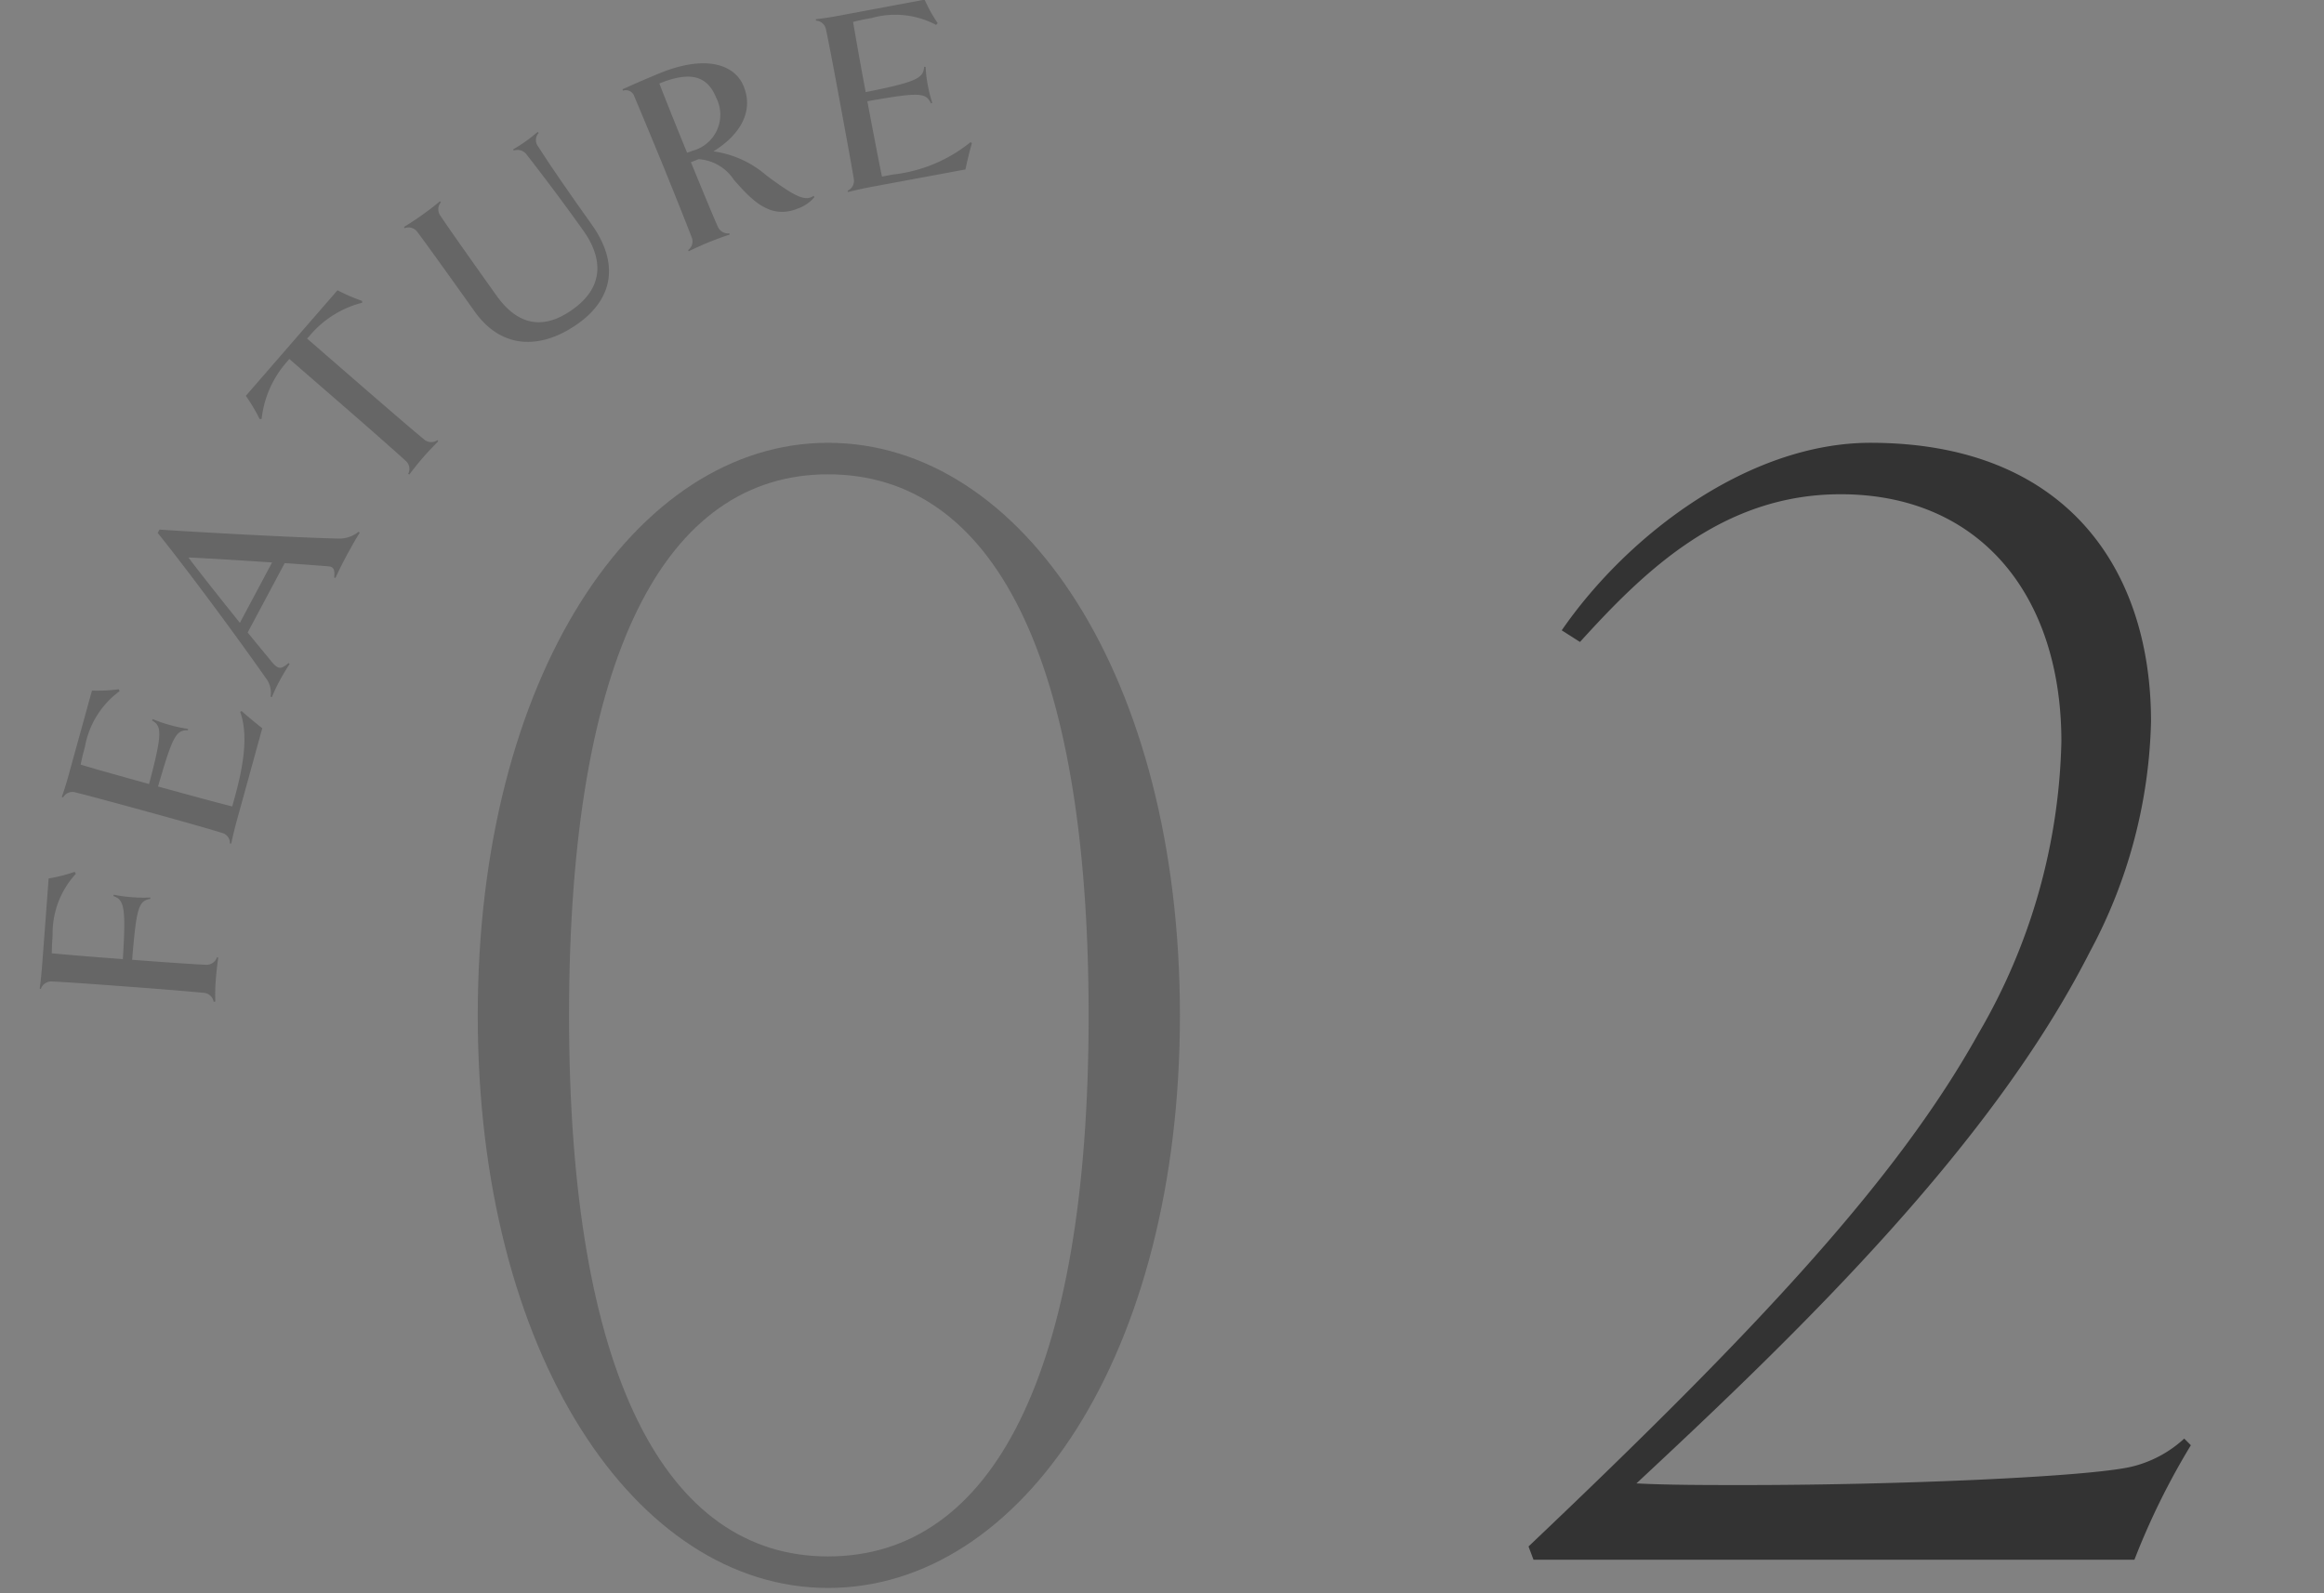 <svg id="num02.svg" xmlns="http://www.w3.org/2000/svg" width="140" height="96" viewBox="0 0 140 96">
  <rect x="0" y="0" width="140" height="96" fill="#808080" stroke="none"/>
  <defs>
    <style>
      .cls-1 {
        fill: #fff;
        fill-opacity: 0.01;
      }

      .cls-2 {
        fill: #333;
      }

      .cls-2, .cls-3 {
        fill-rule: evenodd;
      }

      .cls-3 {
        fill: #666;
      }
    </style>
  </defs>
  <rect id="長方形_1232" data-name="長方形 1232" class="cls-1" width="140" height="96"/>
  <path id="_02" data-name="02" class="cls-2" d="M2371.58,3046.68a7.131,7.131,0,0,1-3.2,1.7c-2.6.6-13.9,1.1-23.3,1.1-2.3,0-4.6,0-6.5-.1,10.1-9.4,21.4-20.4,27.3-32a30.741,30.741,0,0,0,3.7-13.9c0-9.4-5.3-16.8-16.9-16.8-7.3,0-14.6,5.5-18.6,11.3l1.1,0.7c3.9-4.3,8.6-8.9,15.7-8.9,8.4,0,13.3,6.1,13.3,14.9a36.358,36.358,0,0,1-5,17.6c-4.9,8.8-13.3,17.8-27.1,30.9l0.3,0.8h36.2a43.622,43.622,0,0,1,3.4-6.9Z" transform="translate(-2240 -2960)"/>
  <path id="_02-2" data-name="02" class="cls-3" d="M2311.08,3021.18c0-20.4-9.5-34.5-21.2-34.5-11.6,0-21.1,14.1-21.1,34.5s9.5,34.5,21.1,34.5C2301.58,3055.68,2311.08,3041.58,2311.08,3021.18Zm-5.5,0c0,21.6-5.8,32.6-15.7,32.6-9.8,0-15.6-11-15.6-32.6,0-21.7,5.8-32.6,15.6-32.6C2299.78,2988.58,2305.58,2999.48,2305.58,3021.18Z" transform="translate(-2240 -2960)"/>
  <path id="FEATURE" class="cls-3" d="M2244.5,3012.53a9.281,9.281,0,0,1-1.57.4l-0.35,4.68c-0.08,1.05-.13,1.56-0.19,1.96l0.07,0.02a0.659,0.659,0,0,1,.7-0.45c0.51,0.02,2.06.12,4.55,0.31,2.47,0.18,4.03.32,4.54,0.37a0.65,0.65,0,0,1,.62.54l0.1-.01a11.687,11.687,0,0,1,.03-1.32c0.03-.4.09-0.95,0.15-1.33l-0.08-.02a0.663,0.663,0,0,1-.69.45c-0.51-.02-2.08-0.12-4.42-0.3,0.26-3.16.39-3.55,1.1-3.67l-0.01-.08a9.423,9.423,0,0,1-2.2-.17l-0.02.08c0.64,0.23.77,0.64,0.57,3.8-2.06-.15-3.64-0.29-4.28-0.35,0-.39.03-0.77,0.05-1.12a5.279,5.279,0,0,1,1.4-3.67Zm11.3-8.65c-0.37-.29-0.96-0.78-1.25-1.04l-0.08.06c0.49,1.34.21,3.19-.31,5.07l-0.17.62c-0.51-.12-2.32-0.61-4.47-1.2,0.88-3.04,1.08-3.4,1.8-3.39l0.01-.08a9.2,9.2,0,0,1-2.13-.59l-0.04.08c0.59,0.34.63,0.77-.18,3.83-2.02-.56-3.51-0.98-4.12-1.17,0.07-.38.17-0.75,0.26-1.09a5.309,5.309,0,0,1,2.08-3.33l-0.04-.12a9.933,9.933,0,0,1-1.62.08l-1.42,5.14c-0.11.4-.26,0.89-0.4,1.27l0.08,0.03a0.641,0.641,0,0,1,.76-0.3c0.5,0.12,2,.52,4.4,1.18s3.9,1.09,4.39,1.25a0.63,0.63,0,0,1,.5.65h0.08c0.08-.39.2-0.89,0.31-1.29Zm4.55-11.43c-2.52-.06-8.2-0.37-10.74-0.54l-0.11.2c1.91,2.38,4.77,6.26,6.51,8.74a1.46,1.46,0,0,1,.29,1.13l0.08,0.02a9.8,9.8,0,0,1,.47-0.99c0.18-.34.38-0.67,0.6-1.01l-0.07-.05c-0.44.38-.61,0.4-1-0.06-0.35-.43-0.87-1.05-1.46-1.78l2.23-4.18c1.21,0.08,2.2.16,2.6,0.19,0.35,0.02.43,0.19,0.38,0.68l0.08,0.02c0.17-.38.48-1,0.71-1.42s0.5-.91.75-1.3l-0.07-.06A1.83,1.83,0,0,1,2260.35,2992.45Zm-5.9,5.08c-1.11-1.39-2.35-2.94-3.1-3.94,1.18,0.05,3.23.18,5.04,0.3Zm7.36-19.4a11.772,11.772,0,0,1-1.48-.64l-5.52,6.36a10.547,10.547,0,0,1,.83,1.4l0.12-.01a6.22,6.22,0,0,1,1.57-3.49l0.1-.12,3.57,3.1c1.87,1.63,3.04,2.67,3.42,3.02a0.642,0.642,0,0,1,.17.8l0.07,0.04c0.24-.32.56-0.72,0.83-1.03s0.64-.7.91-0.97l-0.05-.07a0.65,0.65,0,0,1-.82-0.06c-0.4-.32-1.59-1.34-3.46-2.96l-3.57-3.1,0.12-.13a6.106,6.106,0,0,1,3.2-2.03Zm10.58-10.18c-0.3.25-.54,0.44-0.73,0.57a8.163,8.163,0,0,1-.75.48l0.04,0.07a0.687,0.687,0,0,1,.78.25c0.64,0.82,1.94,2.51,3.4,4.56,1.2,1.68,1.27,3.42-.64,4.77-1.72,1.23-3.27,1-4.58-.84-2.2-3.09-3.09-4.37-3.37-4.8a0.648,0.648,0,0,1,.02-0.82l-0.06-.06c-0.29.25-.73,0.58-1.05,0.81-0.34.24-.77,0.53-1.11,0.73l0.03,0.08a0.657,0.657,0,0,1,.79.25c0.31,0.41,1.22,1.66,3.42,4.75,1.77,2.5,4.25,2.17,6.24.75,2.12-1.51,2.49-3.64.82-5.98-2.06-2.9-2.65-3.81-3.22-4.69a0.636,0.636,0,0,1,.03-0.82Zm16.62,3.85c-0.51.36-1.14,0.03-2.83-1.22a6.147,6.147,0,0,0-3.2-1.46c1.49-.92,2.47-2.32,1.82-3.92-0.54-1.33-2.3-1.91-5.03-.8-0.69.28-1.63,0.69-2.27,0.98l0.03,0.08a0.541,0.541,0,0,1,.69.37c0.2,0.47.8,1.9,1.75,4.21,0.93,2.3,1.51,3.76,1.69,4.24a0.644,0.644,0,0,1-.21.79l0.04,0.07c0.36-.18.83-0.39,1.2-0.54,0.39-.16.9-0.35,1.26-0.46l-0.01-.08a0.675,0.675,0,0,1-.71-0.43c-0.21-.46-0.81-1.91-1.61-3.86,0.15-.05.3-0.11,0.46-0.18a2.763,2.763,0,0,1,2.14,1.26c1.05,1.18,2.15,2.4,3.83,1.72a2.283,2.283,0,0,0,1.01-.69Zm-9.29-6.77c2.01-.82,2.93-0.35,3.42.85a2.243,2.243,0,0,1-1.41,3.2,3.238,3.238,0,0,1-.34.12C2280.69,2967.5,2279.95,2965.63,2279.72,2965.03Zm18.44,5.18c0.09-.46.28-1.21,0.39-1.59l-0.09-.05a9,9,0,0,1-4.7,1.95l-0.63.12c-0.11-.52-0.47-2.36-0.88-4.54,3.12-.55,3.53-0.53,3.83.13l0.08-.03a8.931,8.931,0,0,1-.27-1.08,7.649,7.649,0,0,1-.13-1.09h-0.09c-0.05.67-.41,0.9-3.52,1.52-0.39-2.06-.65-3.59-0.76-4.23,0.38-.1.75-0.17,1.1-0.23a5.252,5.252,0,0,1,3.9.41l0.1-.1a9.08,9.08,0,0,1-.79-1.42l-5.24.98c-0.41.08-.91,0.15-1.31,0.2v0.08a0.651,0.651,0,0,1,.61.55c0.11,0.5.41,2.03,0.86,4.48s0.73,3.98.81,4.49a0.647,0.647,0,0,1-.37.73l0.03,0.08c0.39-.1.89-0.21,1.3-0.29Z" transform="translate(-2240 -2960)"/>
</svg>
